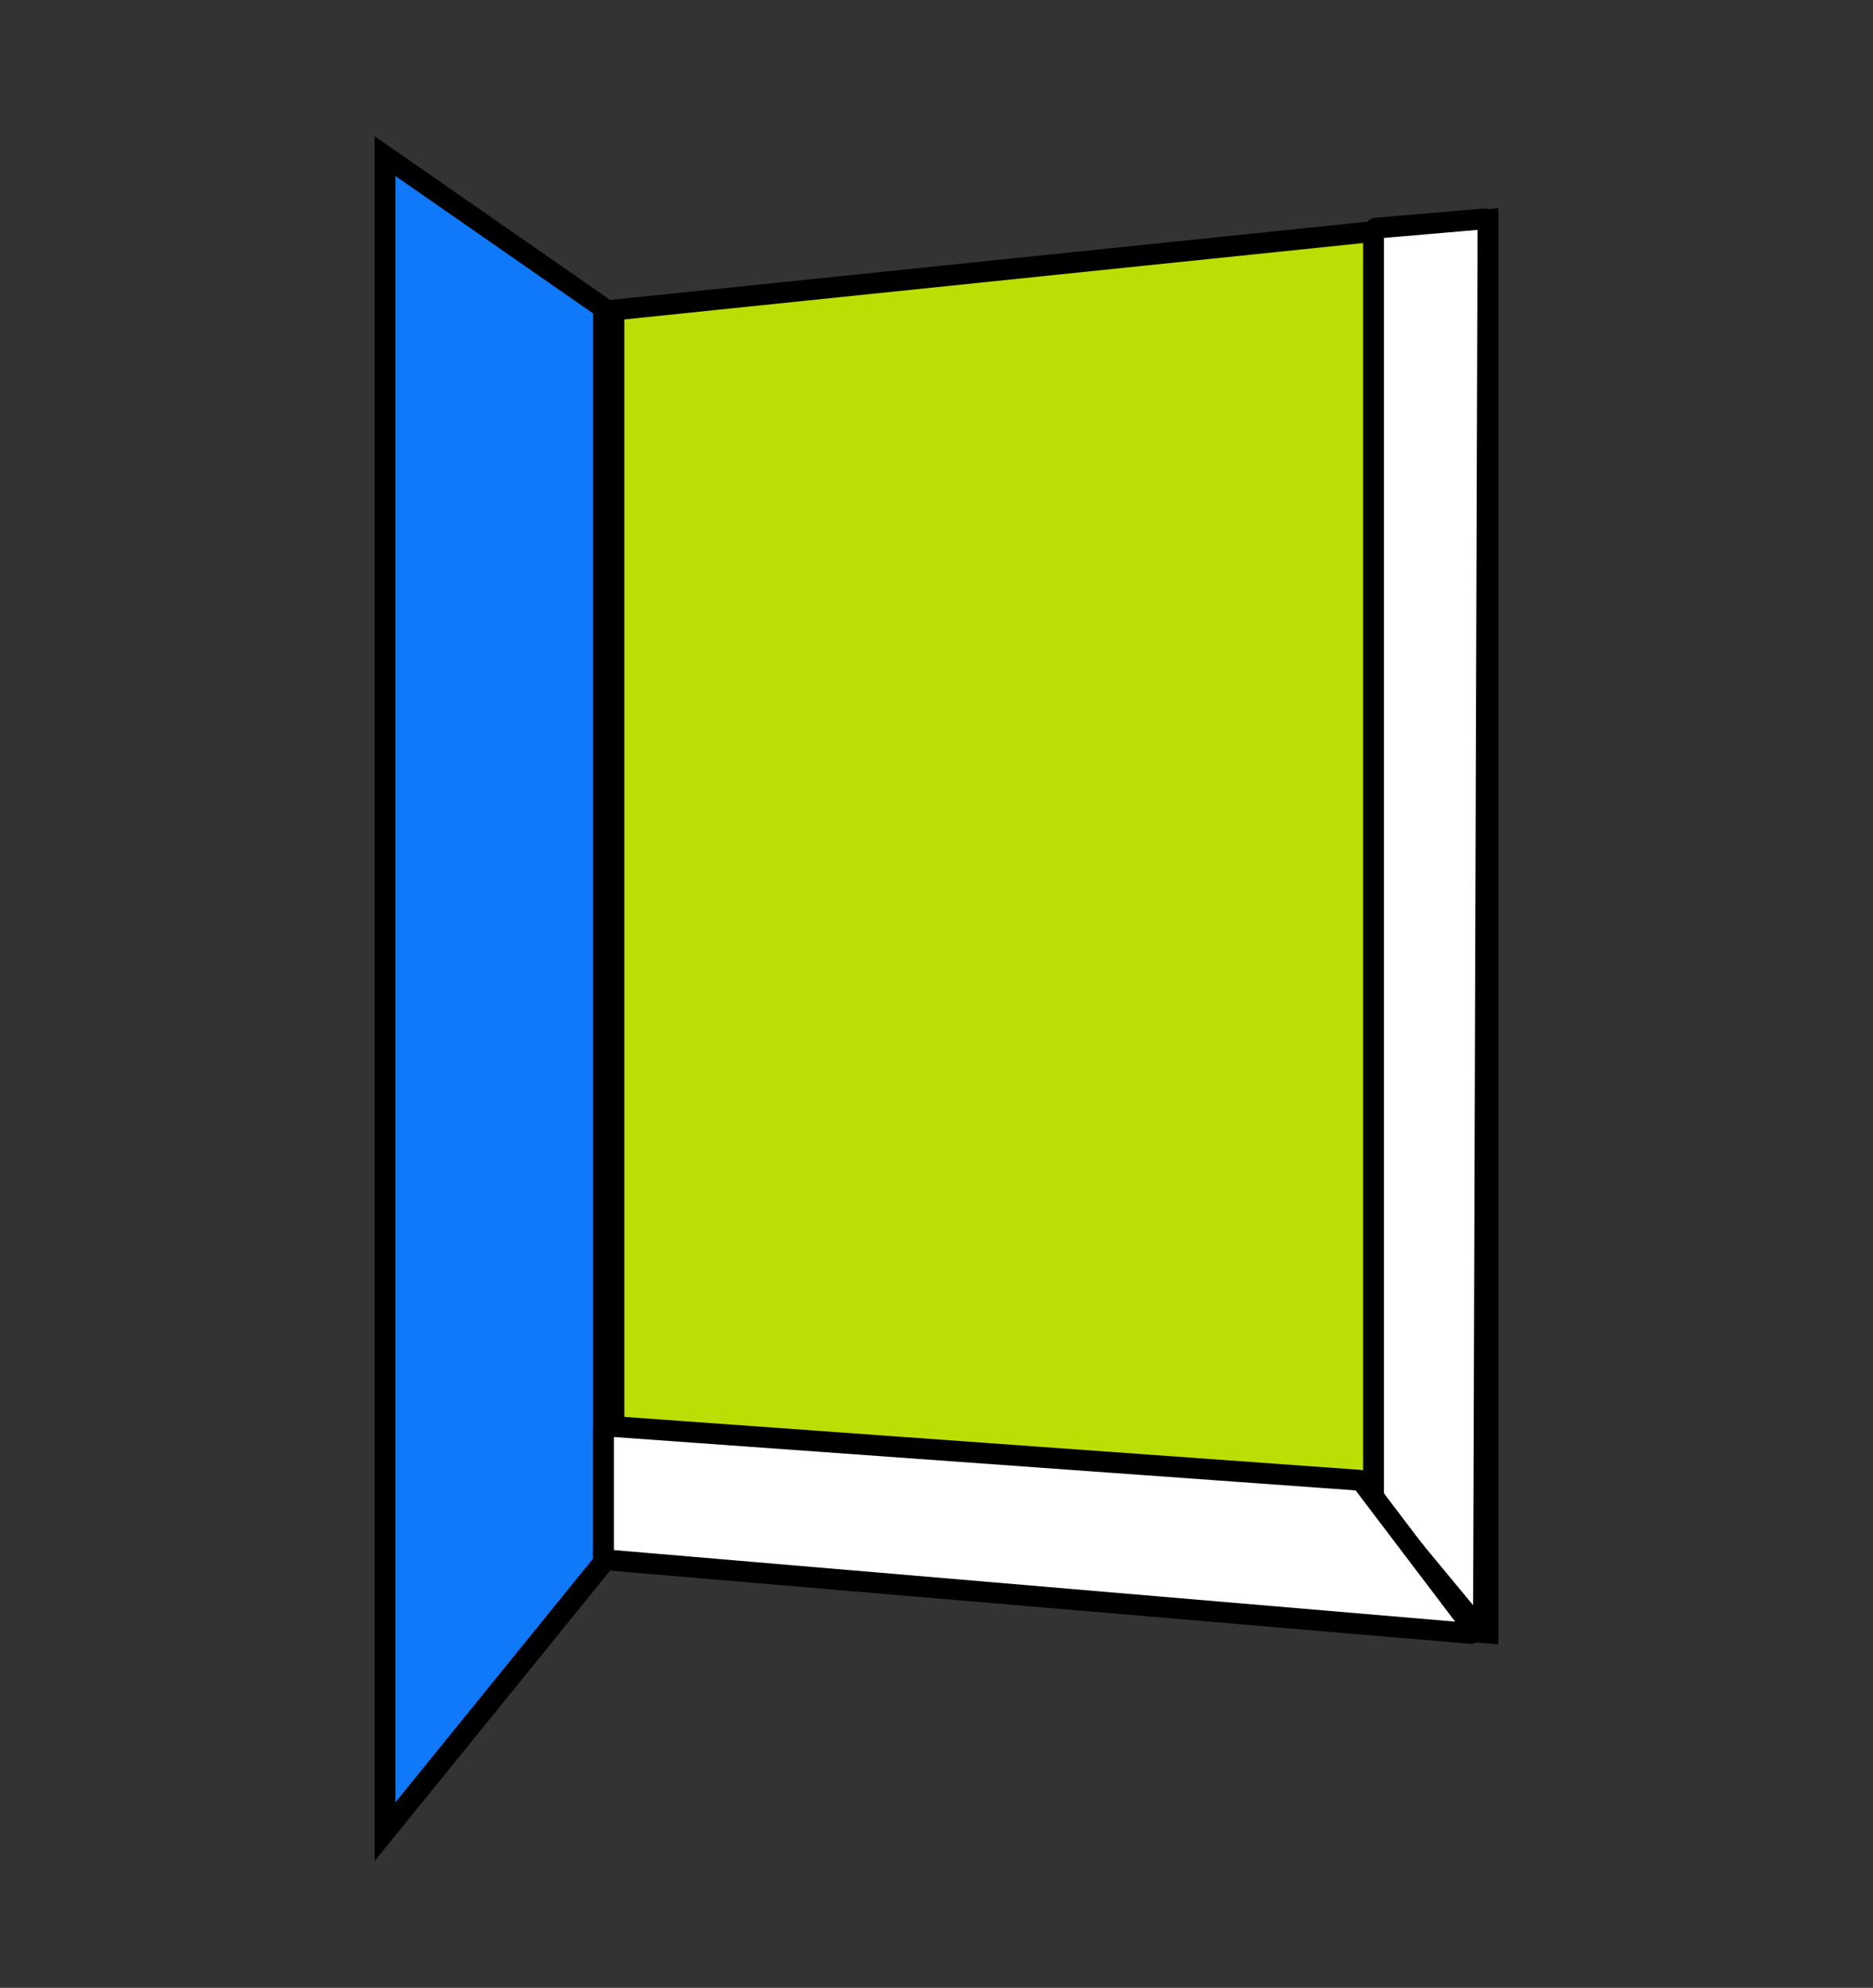 <?xml version="1.0" encoding="UTF-8"?> <svg xmlns="http://www.w3.org/2000/svg" width="180" height="191" viewBox="0 0 180 191" fill="none"><rect x="0" y="0" width="180" height="191" fill="#333333" stroke="none"/> <path d="M59 149.884L143 156.913V21.109L59 29.791V149.884Z" fill="#BBDE04" stroke="black" stroke-width="2"></path> <path d="M37 15L58 29.594V150.108L37 176V15Z" fill="#1079F9" stroke="black" stroke-width="2"></path> <path d="M132.069 144.333L142.032 156.362C142.211 156.578 142.562 156.452 142.563 156.172L142.999 21.328C143 21.152 142.849 21.013 142.673 21.028L132.274 21.921C132.119 21.934 132 22.064 132 22.22V22.889V144.142C132 144.212 132.024 144.279 132.069 144.333Z" fill="white" stroke="black" stroke-width="2"></path> <path d="M58.322 137.023L130.665 142.228C130.751 142.235 130.83 142.278 130.882 142.346L141.592 156.463C141.749 156.67 141.587 156.965 141.328 156.943L58.275 149.88C58.119 149.867 58 149.737 58 149.582V137.322C58 137.148 58.148 137.011 58.322 137.023Z" fill="white" stroke="black" stroke-width="2"></path> </svg> 